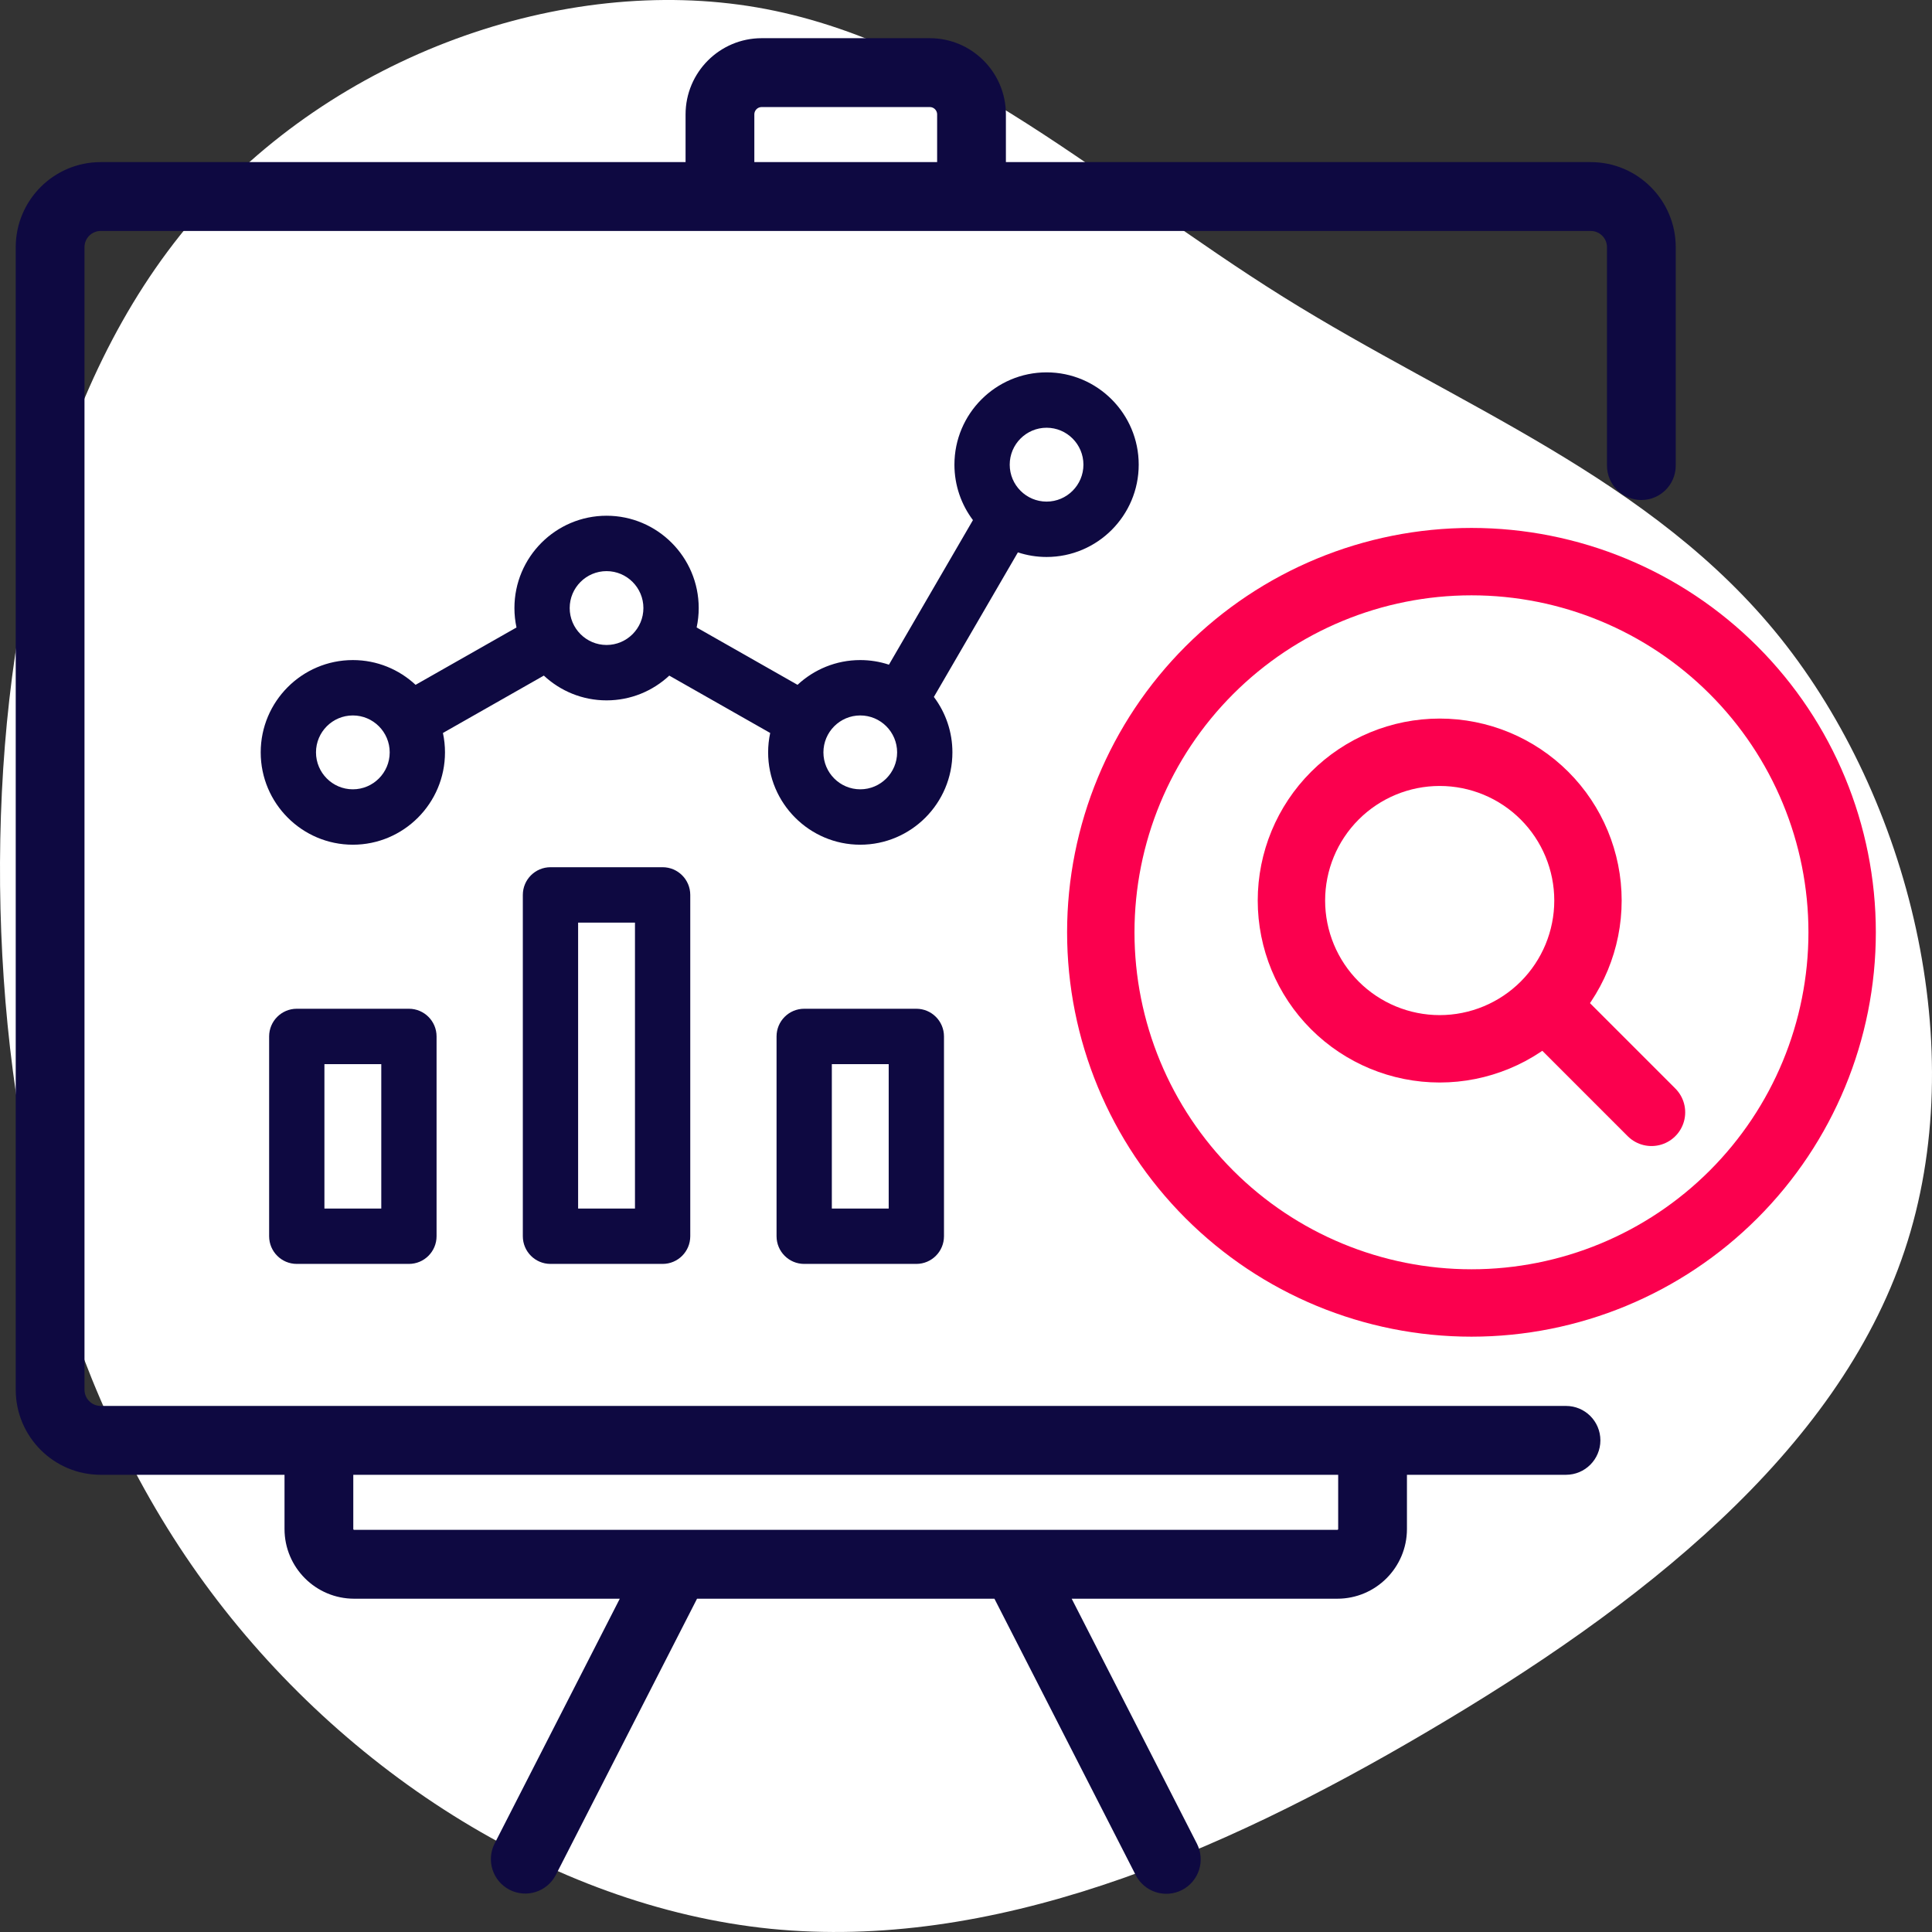 <?xml version="1.0" encoding="UTF-8"?>
<svg width="86px" height="86px" viewBox="0 0 86 86" version="1.1" xmlns="http://www.w3.org/2000/svg" xmlns:xlink="http://www.w3.org/1999/xlink">
    <rect x="0" y="0" width="86" height="86" fill="#333333" stroke="none"/>
    <title>Strategy and Planning</title>
    <g id="Page-1" stroke="none" stroke-width="1" fill="none" fill-rule="evenodd">
        <g id="PartnerFront_V01-" transform="translate(-163, -2937)">
            <g id="Group-27-Copy-4" transform="translate(123, 2897)">
                <g id="Group-38" transform="translate(40, 38)">
                    <g id="Strategy-and-Planning" transform="translate(0, 2)">
                        <path d="M76.214,8.583 C83.586,14.884 87.154,25.086 85.669,33.7 C84.183,42.314 77.663,49.306 72.791,57.109 C67.918,64.911 64.731,73.543 57.594,79.257 C50.44,84.971 39.319,87.785 30.335,84.781 C21.333,81.777 14.469,72.973 8.926,63.548 C3.366,54.122 -0.836,44.11 0.142,34.304 C1.138,24.499 7.351,14.901 15.936,8.807 C24.521,2.713 35.515,0.124 46.582,0.003 C57.667,-0.1 68.842,2.282 76.214,8.583 Z" id="Path-Copy-2" fill="#FFFFFF" fill-rule="nonzero" transform="translate(43, 43) rotate(-90) translate(-43, -43)"></path>
                        <g id="Group-48" transform="translate(1, 2)">
                            <path d="M49.688,18.684 C49.688,16.418 47.848,14.575 45.587,14.575 C43.325,14.575 41.485,16.418 41.485,18.684 C41.485,19.609 41.792,20.464 42.309,21.152 L38.57,27.587 C38.158,27.451 37.727,27.382 37.293,27.382 C36.216,27.382 35.234,27.801 34.501,28.484 L30.01,25.931 C30.071,25.647 30.102,25.357 30.102,25.067 C30.102,22.801 28.262,20.957 26,20.957 C23.738,20.957 21.899,22.801 21.899,25.067 C21.899,25.363 21.931,25.652 21.991,25.931 L17.499,28.484 C16.766,27.801 15.785,27.382 14.707,27.382 C12.445,27.382 10.605,29.225 10.605,31.491 C10.605,33.757 12.445,35.601 14.707,35.601 C16.968,35.601 18.808,33.757 18.808,31.491 C18.808,31.201 18.778,30.911 18.716,30.627 L23.208,28.073 C23.941,28.757 24.922,29.176 26,29.176 C27.078,29.176 28.059,28.757 28.792,28.074 L33.284,30.627 C33.223,30.911 33.192,31.201 33.192,31.491 C33.192,33.757 35.032,35.601 37.293,35.601 C39.555,35.601 41.395,33.757 41.395,31.491 C41.396,30.6 41.106,29.734 40.57,29.023 L44.31,22.588 C44.722,22.724 45.153,22.793 45.587,22.793 C47.848,22.793 49.688,20.95 49.688,18.684 Z M45.587,17.04 C46.491,17.04 47.227,17.777 47.227,18.684 C47.227,19.59 46.491,20.328 45.587,20.328 C44.682,20.328 43.946,19.59 43.946,18.684 C43.946,17.777 44.682,17.04 45.587,17.04 Z M14.706,33.135 C13.802,33.135 13.066,32.397 13.066,31.491 C13.066,30.584 13.802,29.847 14.706,29.847 C15.611,29.847 16.347,30.584 16.347,31.491 C16.347,32.397 15.611,33.135 14.706,33.135 Z M26,26.71 C25.095,26.71 24.359,25.973 24.359,25.066 C24.359,24.16 25.095,23.423 26,23.423 C26.904,23.423 27.64,24.16 27.64,25.066 C27.641,25.973 26.904,26.71 26,26.71 Z M37.293,33.135 C36.389,33.135 35.653,32.397 35.653,31.491 C35.653,30.584 36.389,29.847 37.293,29.847 C38.198,29.847 38.934,30.584 38.934,31.491 C38.934,32.397 38.198,33.135 37.293,33.135 Z" id="Shape" fill="#0E0941" fill-rule="nonzero"></path>
                            <path d="M3.481,60.883 C2.918,60.882 2.462,60.425 2.461,59.861 L2.461,9.003 C2.462,8.439 2.918,7.982 3.481,7.981 L9.281,7.981 C9.961,7.981 10.512,7.43 10.512,6.749 C10.512,6.068 9.961,5.516 9.281,5.516 L3.481,5.516 C1.561,5.516 0,7.08 0,9.003 L0,59.861 C0,61.784 1.561,63.348 3.481,63.348 L11.965,63.348 L11.965,66.061 C11.965,67.607 13.22,68.864 14.763,68.864 L27.079,68.864 L21.281,80.205 C20.979,80.81 21.22,81.546 21.821,81.854 C22.422,82.162 23.158,81.928 23.472,81.329 L29.844,68.864 L43.449,68.864 L49.821,81.329 C49.97,81.62 50.228,81.84 50.539,81.94 C50.849,82.041 51.187,82.013 51.477,81.864 C51.768,81.715 51.987,81.457 52.088,81.146 C52.188,80.834 52.16,80.496 52.012,80.205 L46.214,68.864 L58.53,68.864 C60.073,68.864 61.328,67.607 61.328,66.061 L61.328,63.348 L68.709,63.348 C69.388,63.348 69.939,62.796 69.939,62.115 C69.939,61.434 69.388,60.883 68.709,60.883 L3.481,60.883 Z M58.867,66.061 C58.867,66.247 58.716,66.398 58.53,66.399 L14.763,66.399 C14.577,66.398 14.426,66.247 14.426,66.061 L14.426,63.348 L58.867,63.348 L58.867,66.061 Z M8.203,7.981 L69.812,7.981 C70.375,7.982 70.831,8.439 70.832,9.003 L70.832,18.724 C70.832,19.405 71.383,19.957 72.062,19.957 C72.742,19.957 73.293,19.405 73.293,18.724 L73.293,9.003 C73.293,7.08 71.731,5.516 69.812,5.516 L43.476,5.516 L43.476,3.093 C43.476,1.387 42.091,0 40.389,0 L32.904,0 C31.202,0 29.817,1.387 29.817,3.093 L29.817,5.516 L8.203,5.516 C7.524,5.516 6.973,6.068 6.973,6.749 C6.973,7.43 7.524,7.981 8.203,7.981 Z M32.278,3.093 C32.279,2.746 32.559,2.466 32.904,2.466 L40.389,2.466 C40.734,2.466 41.014,2.746 41.015,3.093 L41.015,5.516 L32.278,5.516 L32.278,3.093 L32.278,3.093 Z" id="Shape" stroke="#0E0941" stroke-width="0.6" fill="#0E0941" fill-rule="nonzero"></path>
                            <path d="M10.98,44.135 L10.98,53.028 C10.98,53.709 11.531,54.261 12.21,54.261 L17.202,54.261 C17.882,54.261 18.433,53.709 18.433,53.028 L18.433,44.135 C18.433,43.455 17.882,42.903 17.202,42.903 L12.21,42.903 C11.531,42.903 10.98,43.455 10.98,44.135 Z M15.972,51.796 L13.441,51.796 L13.441,45.368 L15.972,45.368 L15.972,51.796 Z M23.504,36.603 C22.824,36.603 22.273,37.155 22.273,37.836 L22.273,53.029 C22.273,53.709 22.824,54.261 23.504,54.261 L28.496,54.261 C29.175,54.261 29.726,53.709 29.726,53.029 L29.726,37.836 C29.726,37.155 29.175,36.603 28.496,36.603 L23.504,36.603 Z M27.265,51.796 L24.734,51.796 L24.734,39.068 L27.265,39.068 L27.265,51.796 Z M34.797,42.903 C34.118,42.903 33.567,43.455 33.567,44.135 L33.567,53.028 C33.567,53.709 34.118,54.261 34.797,54.261 L39.789,54.261 C40.469,54.261 41.02,53.709 41.02,53.028 L41.02,44.135 C41.02,43.455 40.469,42.903 39.789,42.903 L34.797,42.903 Z M38.559,51.796 L36.028,51.796 L36.028,45.368 L38.559,45.368 L38.559,51.796 Z" id="Shape" fill="#0E0941" fill-rule="nonzero"></path>
                            <g id="Group-15" transform="translate(48, 23)" stroke="#FB004E" stroke-linecap="round" stroke-linejoin="round" stroke-width="3">
                                <g id="Group-14">
                                    <path d="M0,16.5 C0,20.876 1.738,25.073 4.833,28.167 C7.927,31.262 12.124,33 16.5,33 C20.876,33 25.073,31.262 28.167,28.167 C31.262,25.073 33,20.876 33,16.5 C33,12.124 31.262,7.927 28.167,4.833 C25.073,1.738 20.876,0 16.5,0 C12.124,0 7.927,1.738 4.833,4.833 C1.738,7.927 0,12.124 0,16.5 Z" id="Path"></path>
                                    <path d="M8.486,15.086 C8.486,16.836 9.181,18.515 10.419,19.753 C11.657,20.99 13.335,21.686 15.086,21.686 C16.836,21.686 18.515,20.99 19.753,19.753 C20.99,18.515 21.686,16.836 21.686,15.086 C21.686,13.335 20.99,11.657 19.753,10.419 C18.515,9.181 16.836,8.486 15.086,8.486 C13.335,8.486 11.657,9.181 10.419,10.419 C9.181,11.657 8.486,13.335 8.486,15.086 Z" id="Path"></path>
                                    <line x1="19.8" y1="19.8" x2="24.514" y2="24.514" id="Path"></line>
                                </g>
                            </g>
                        </g>
                    </g>
                </g>
            </g>
        </g>
    </g>
</svg>